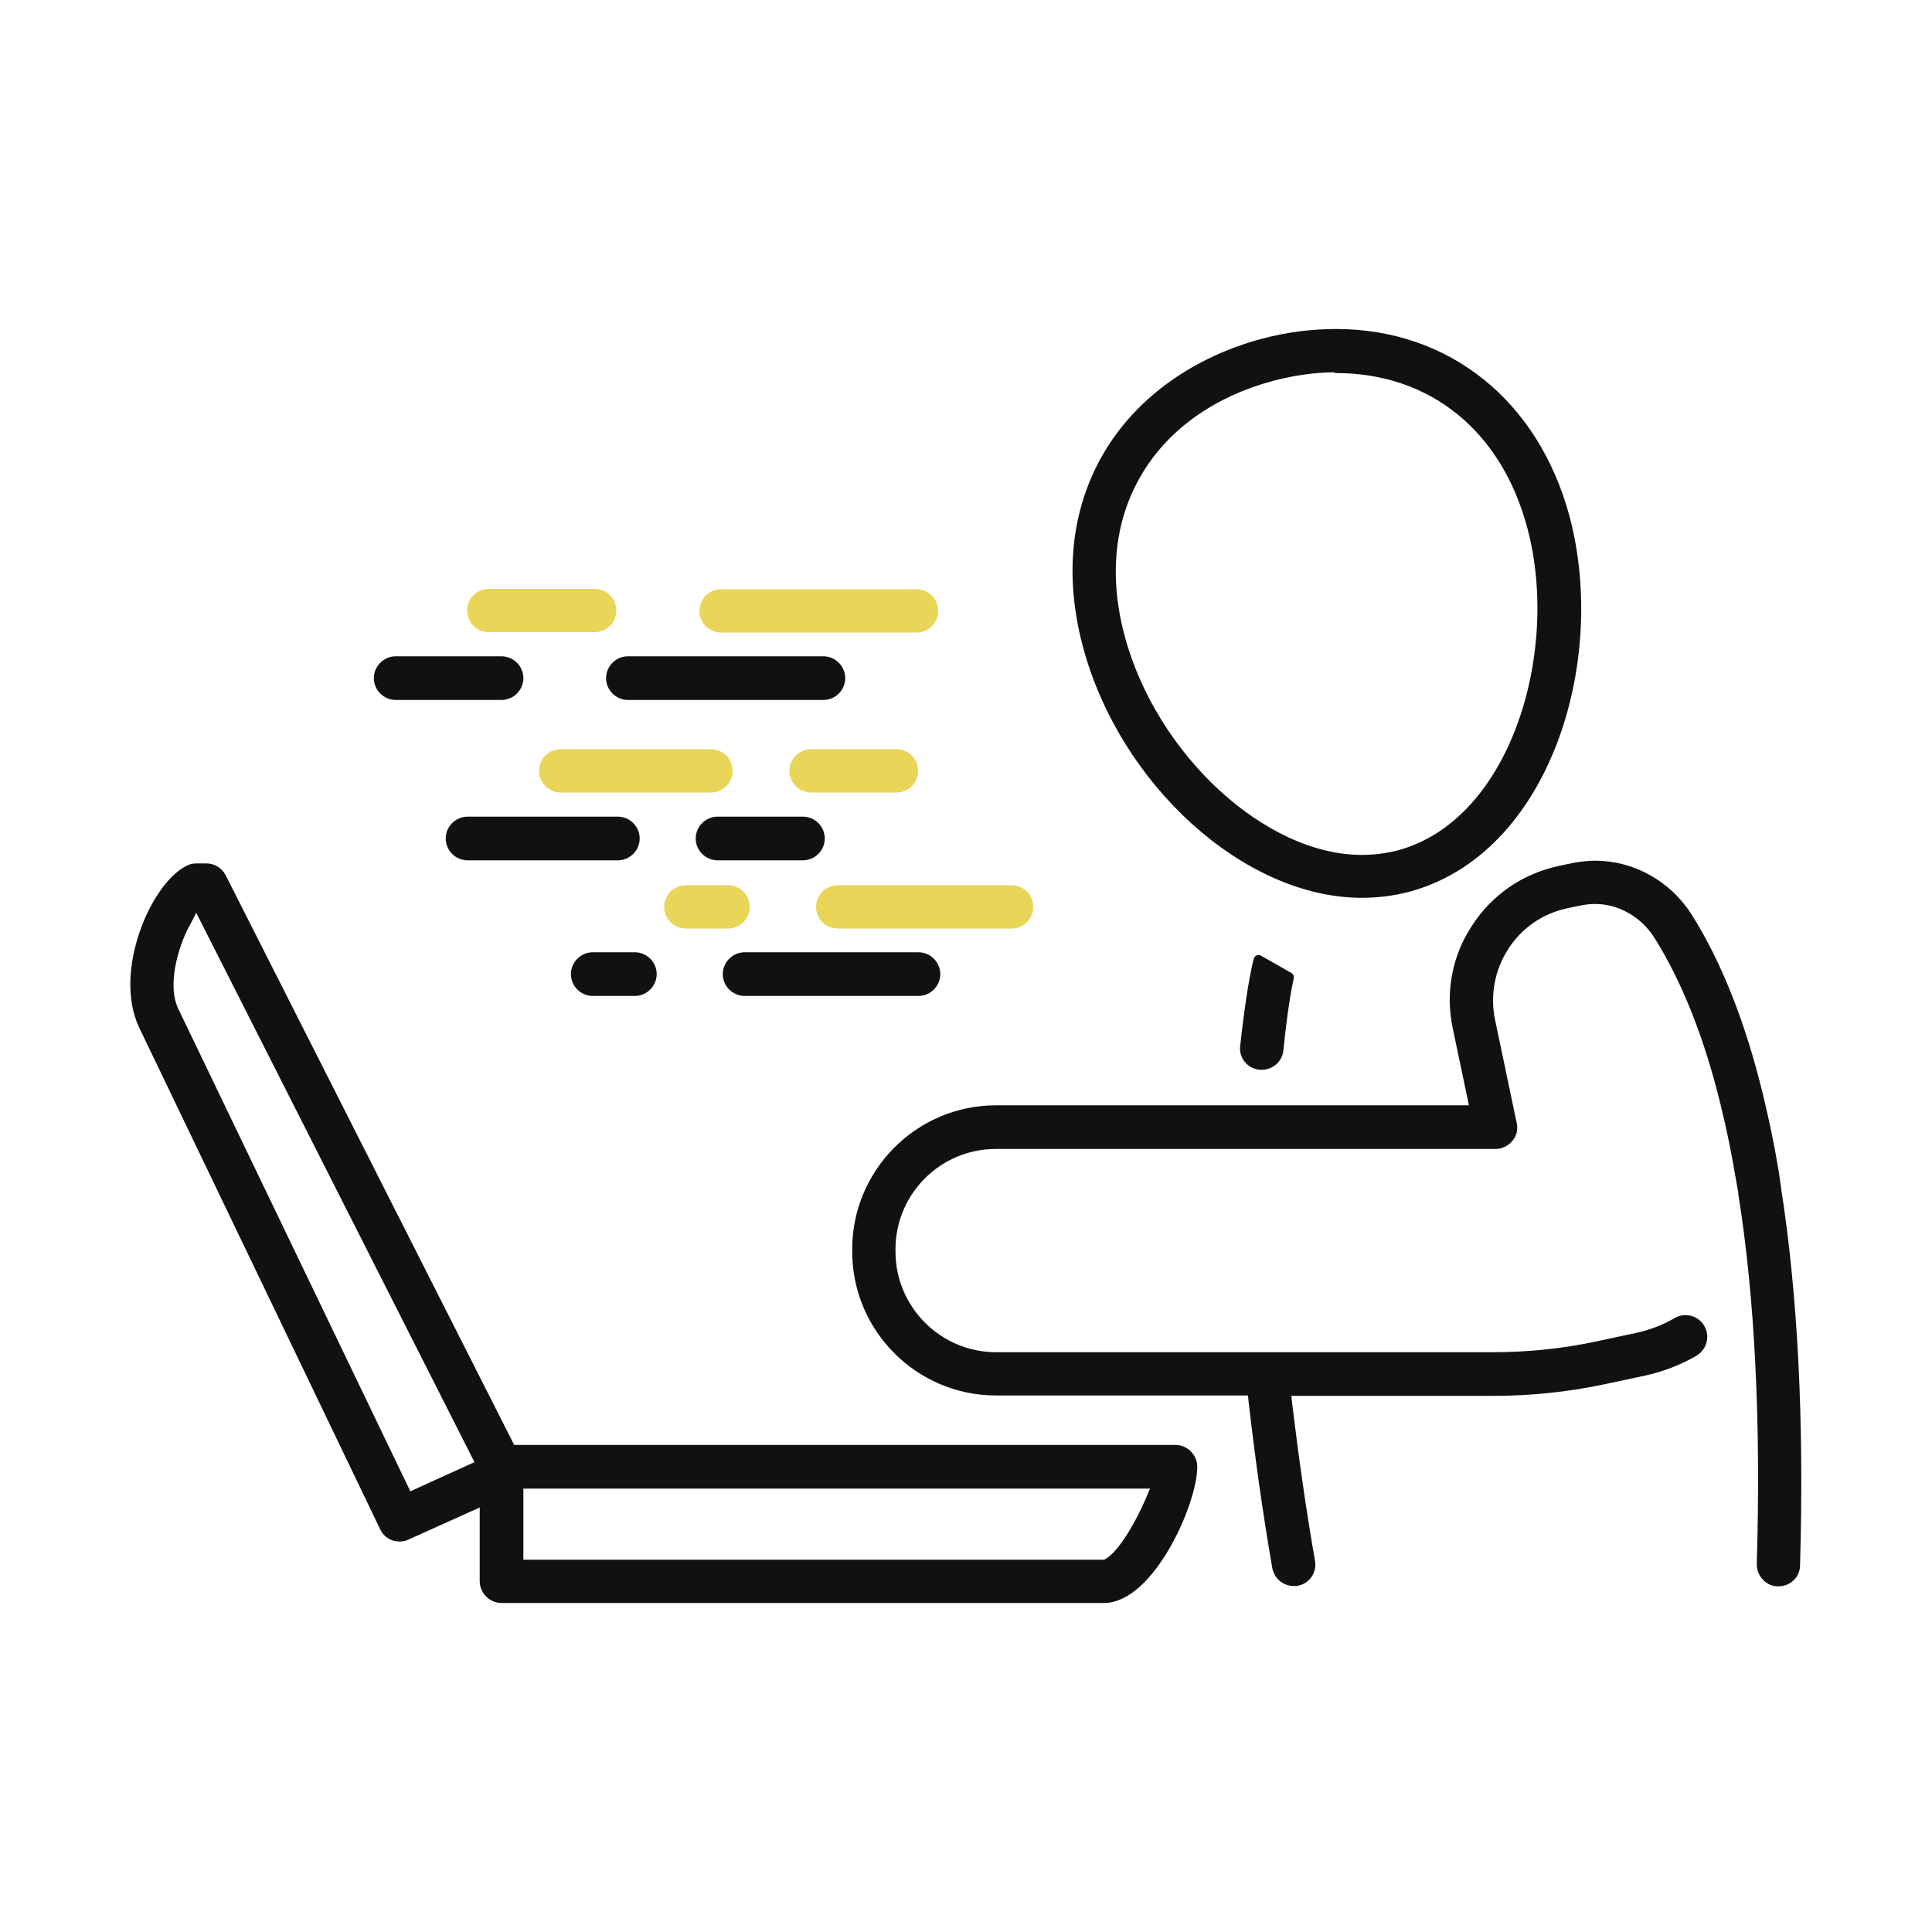<?xml version="1.0" encoding="UTF-8"?>
<svg xmlns="http://www.w3.org/2000/svg" id="Layer_2" viewBox="0 0 50 50">
  <defs>
    <style>.cls-1{fill:none;}.cls-1,.cls-2{stroke-width:0px;}.cls-3{fill:#111;stroke:#111;stroke-linecap:round;stroke-linejoin:round;stroke-width:.25px;}.cls-4{isolation:isolate;opacity:.8;}.cls-2{fill:#e3ca2d;}</style>
  </defs>
  <g id="Layer_1-2">
    <rect class="cls-1" width="50" height="50"></rect>
    <path class="cls-3" d="m12.98,41.36c-.24,0-.44-.2-.44-.44v-2.1l-2.02.91c-.06.03-.12.04-.18.04-.17,0-.32-.09-.39-.25l-6.24-12.99c-.64-1.37.29-3.56,1.17-4.01.06-.03.12-.05.19-.05,0,0,.26,0,.26,0,.18,0,.32.09.4.24l7.5,14.81h17.19c.24,0,.44.2.44.44,0,.93-1.11,3.4-2.29,3.4h-15.59Zm.44-.87h15.19l.07-.04c.39-.22.86-1.08,1.08-1.6l.19-.45H13.42v2.09ZM4.78,23.92c-.26.5-.61,1.54-.28,2.24l6.06,12.6,1.89-.86-7.37-14.55-.29.56Z"></path>
    <path class="cls-3" d="m35.24,23.11c-2.97,0-6.16-2.88-7.1-6.43-.49-1.86-.28-3.59.61-5.02.83-1.33,2.23-2.31,3.93-2.77.64-.17,1.27-.25,1.9-.25,2.87,0,5.13,1.82,5.92,4.76.99,3.74-.53,8.62-4.07,9.56-.38.1-.78.15-1.18.15Zm-.67-13.6c-.55,0-1.11.08-1.67.23-1.49.4-2.7,1.24-3.41,2.39-.76,1.22-.94,2.72-.51,4.34.83,3.13,3.7,5.78,6.26,5.78.33,0,.65-.04.96-.12,3-.8,4.32-5.22,3.45-8.49-.68-2.57-2.58-4.11-5.07-4.11Z"></path>
    <path class="cls-3" d="m32.6,27.56c-.24-.03-.41-.24-.38-.48.14-1.25.26-1.9.35-2.24l.79.45c-.07.32-.17.89-.27,1.88-.02.22-.21.39-.43.39-.02,0-.03,0-.05,0Z"></path>
    <path class="cls-3" d="m46.02,40.93c-.12,0-.23-.05-.31-.14-.08-.08-.12-.2-.12-.31.11-3.69-.05-6.92-.48-9.6v-.04s-.05-.27-.05-.27l-.02-.12c-.11-.65-.24-1.29-.39-1.89-.43-1.77-1.02-3.23-1.73-4.36-.36-.57-.99-.93-1.63-.93-.12,0-.23.01-.35.03l-.39.08c-.67.14-1.25.53-1.62,1.11-.37.57-.5,1.26-.36,1.93l.56,2.67c.03.13,0,.26-.09.36-.08.1-.21.16-.34.16h-12.93c-1.5,0-2.72,1.22-2.72,2.72v.06c0,1.5,1.22,2.73,2.73,2.73h12.85c.91,0,1.81-.09,2.7-.28l1.03-.22c.37-.08.72-.21,1.04-.4.07-.04.14-.06.22-.06.16,0,.3.08.38.22.12.21.05.47-.16.6-.4.23-.84.4-1.3.5l-1.03.22c-.94.2-1.91.3-2.88.3h-5.35l.04.36c.16,1.33.35,2.69.59,4.06.04.24-.12.46-.36.5-.02,0-.05,0-.07,0-.21,0-.39-.15-.43-.36-.25-1.44-.45-2.88-.61-4.28l-.03-.29h-6.63c-1.99,0-3.6-1.62-3.6-3.6v-.06c0-1.98,1.61-3.6,3.6-3.6h12.39l-.45-2.14c-.19-.9-.02-1.82.49-2.58.5-.77,1.27-1.29,2.17-1.48l.38-.08c.17-.03.35-.05.53-.05.95,0,1.86.51,2.38,1.33.76,1.2,1.38,2.76,1.83,4.61.15.62.29,1.27.4,1.94l.02.12.04.28s.01.06.01.08c.43,2.75.6,6.02.49,9.75,0,.24-.2.42-.44.42h-.01Z"></path>
    <path class="cls-3" d="m10.24,17.99c-.24,0-.44-.2-.44-.44s.2-.44.44-.44h2.74c.24,0,.44.2.44.44s-.2.44-.44.44h-2.74Z"></path>
    <path class="cls-3" d="m16.25,17.99c-.24,0-.44-.2-.44-.44s.2-.44.44-.44h5.06c.24,0,.44.2.44.44s-.2.44-.44.44h-5.06Z"></path>
    <path class="cls-3" d="m12.1,22.14c-.24,0-.44-.2-.44-.44s.2-.44.44-.44h3.89c.24,0,.44.2.44.44s-.2.44-.44.44h-3.89Z"></path>
    <path class="cls-3" d="m18.57,22.14c-.24,0-.44-.2-.44-.44s.2-.44.44-.44h2.21c.24,0,.44.2.44.44s-.2.44-.44.44h-2.21Z"></path>
    <path class="cls-3" d="m15.34,25.65c-.24,0-.44-.2-.44-.44s.2-.44.44-.44h1.09c.24,0,.44.2.44.44s-.2.44-.44.44h-1.09Z"></path>
    <path class="cls-3" d="m19.27,25.65c-.24,0-.44-.2-.44-.44s.2-.44.44-.44h4.5c.24,0,.44.2.44.44s-.2.44-.44.44h-4.5Z"></path>
    <g class="cls-4">
      <path class="cls-2" d="m15.95,15.8c0-.31-.25-.56-.56-.56h-2.74c-.31,0-.56.25-.56.56s.25.56.56.56h2.74c.31,0,.56-.25.56-.56Z"></path>
      <path class="cls-2" d="m18.66,16.37h5.06c.31,0,.56-.25.56-.56s-.25-.56-.56-.56h-5.06c-.31,0-.56.25-.56.56s.25.56.56.56Z"></path>
      <path class="cls-2" d="m18.96,19.95c0-.31-.25-.56-.56-.56h-3.89c-.31,0-.56.25-.56.56s.25.56.56.56h3.89c.31,0,.56-.25.56-.56Z"></path>
      <path class="cls-2" d="m23.76,19.95c0-.31-.25-.56-.56-.56h-2.21c-.31,0-.56.25-.56.56s.25.56.56.56h2.21c.31,0,.56-.25.56-.56Z"></path>
      <path class="cls-2" d="m18.84,22.91h-1.09c-.31,0-.56.25-.56.56s.25.56.56.56h1.09c.31,0,.56-.25.56-.56s-.25-.56-.56-.56Z"></path>
      <path class="cls-2" d="m26.18,22.91h-4.5c-.31,0-.56.25-.56.56s.25.56.56.56h4.5c.31,0,.56-.25.56-.56s-.25-.56-.56-.56Z"></path>
    </g>
  </g>
</svg>

